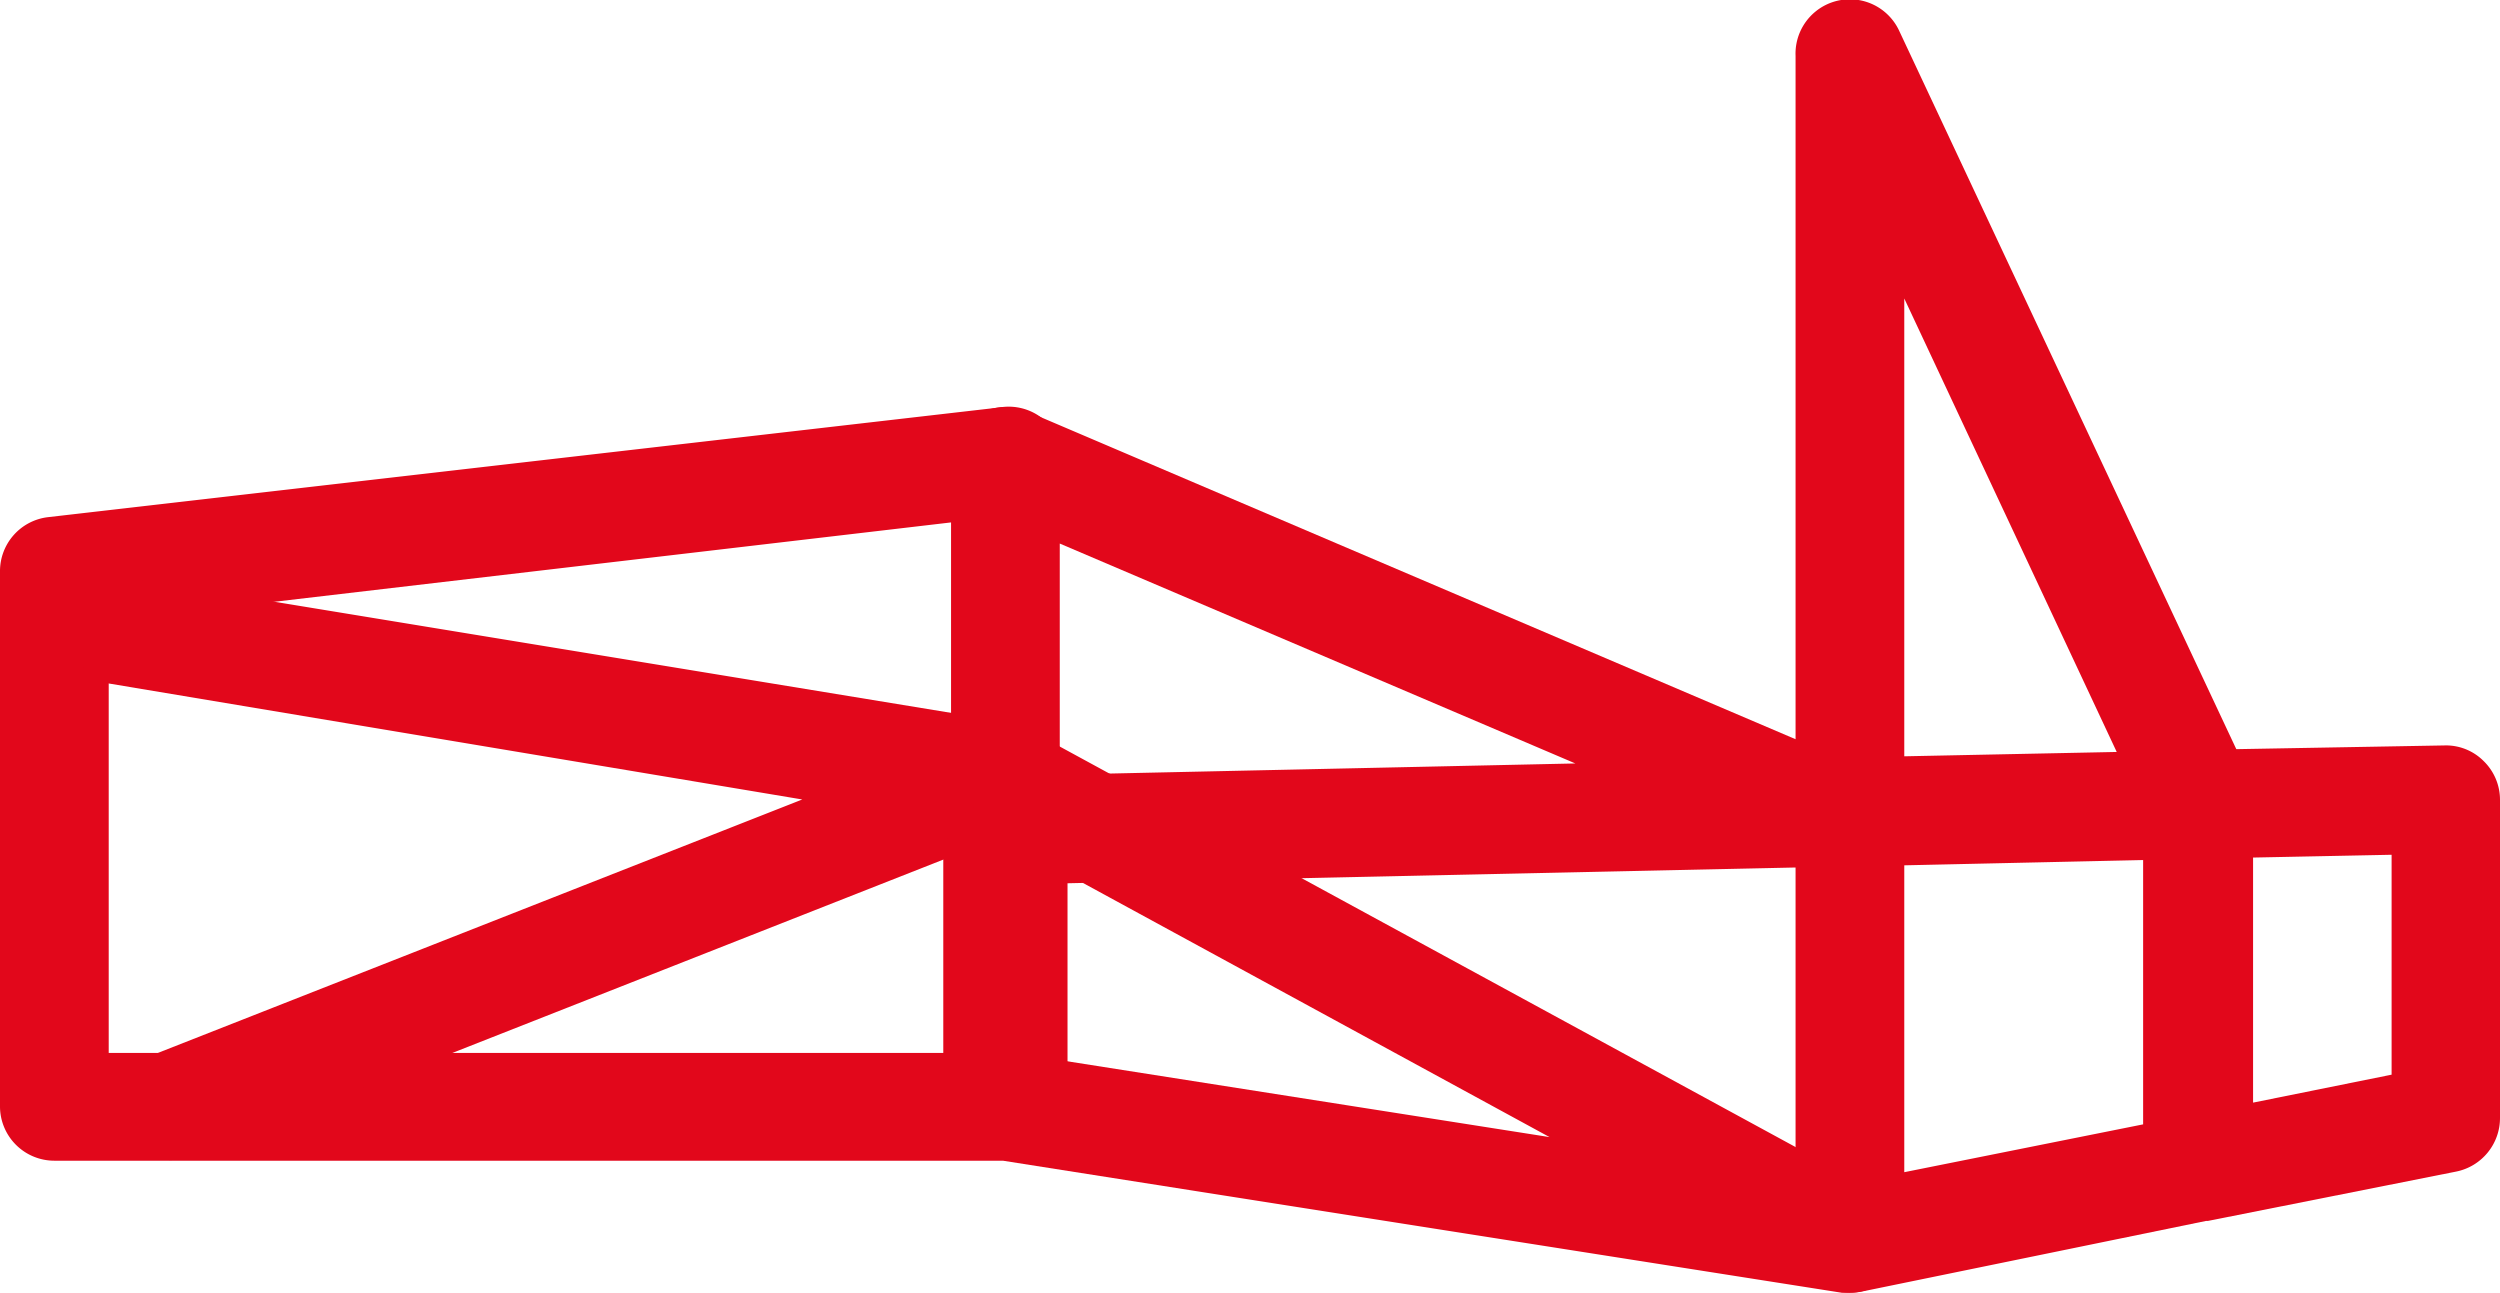 <svg xmlns="http://www.w3.org/2000/svg" viewBox="0 0 80.49 41.62"><defs><style>.cls-1{fill:#e2071b;}</style></defs><g id="Layer_2" data-name="Layer 2"><g id="Ebene_2" data-name="Ebene 2"><path class="cls-1" d="M59.56,41.62a1.75,1.75,0,0,1-1.11-.39,1.78,1.78,0,0,1-.64-1.36V27.93l-25.4.55a1.76,1.76,0,0,1-1.79-1.75V14.85a1.76,1.76,0,0,1,2.44-1.61L57.81,23.8v-22A1.75,1.75,0,0,1,61.15,1L72,24.12,78.7,24a1.71,1.71,0,0,1,1.26.5,1.74,1.74,0,0,1,.53,1.25V36a1.76,1.76,0,0,1-1.41,1.72l-8,1.59-.06,0L59.91,41.59A2.07,2.07,0,0,1,59.56,41.62Zm1.75-13.76v9.88L69,36.2l0-8.51Zm11.23-.25,0,7.89L77,34.6V27.52ZM34.12,17.5v7.44l16.6-.36ZM61.31,9.61V24.35l6.84-.14Z"/><path class="cls-1" d="M59.56,41.62a1.23,1.23,0,0,1-.27,0l-27-4.25H1.75A1.75,1.75,0,0,1,0,35.6V18.39a1.75,1.75,0,0,1,1.55-1.74l30.62-3.53a1.75,1.75,0,1,1,.41,3.47L3.5,20v13.9H32.37l.28,0,17.24,2.71-18.36-10a1.77,1.77,0,0,1-.69-2.38,1.74,1.74,0,0,1,2.37-.69L60.4,38.34a1.75,1.75,0,0,1-.84,3.28Z"/><path class="cls-1" d="M5.47,37.35A1.75,1.75,0,0,1,4.83,34l21-8.26L3.47,22A1.75,1.75,0,0,1,4,18.58l28.62,4.7a1.75,1.75,0,0,1,1.45,1.55A1.73,1.73,0,0,1,33,26.64L6.11,37.23A1.81,1.81,0,0,1,5.47,37.35Z"/><path class="cls-1" d="M32.37,37.15a2,2,0,0,1-2-2V27.71a2,2,0,0,1,4,0v7.44A2,2,0,0,1,32.37,37.15Z"/></g></g></svg>